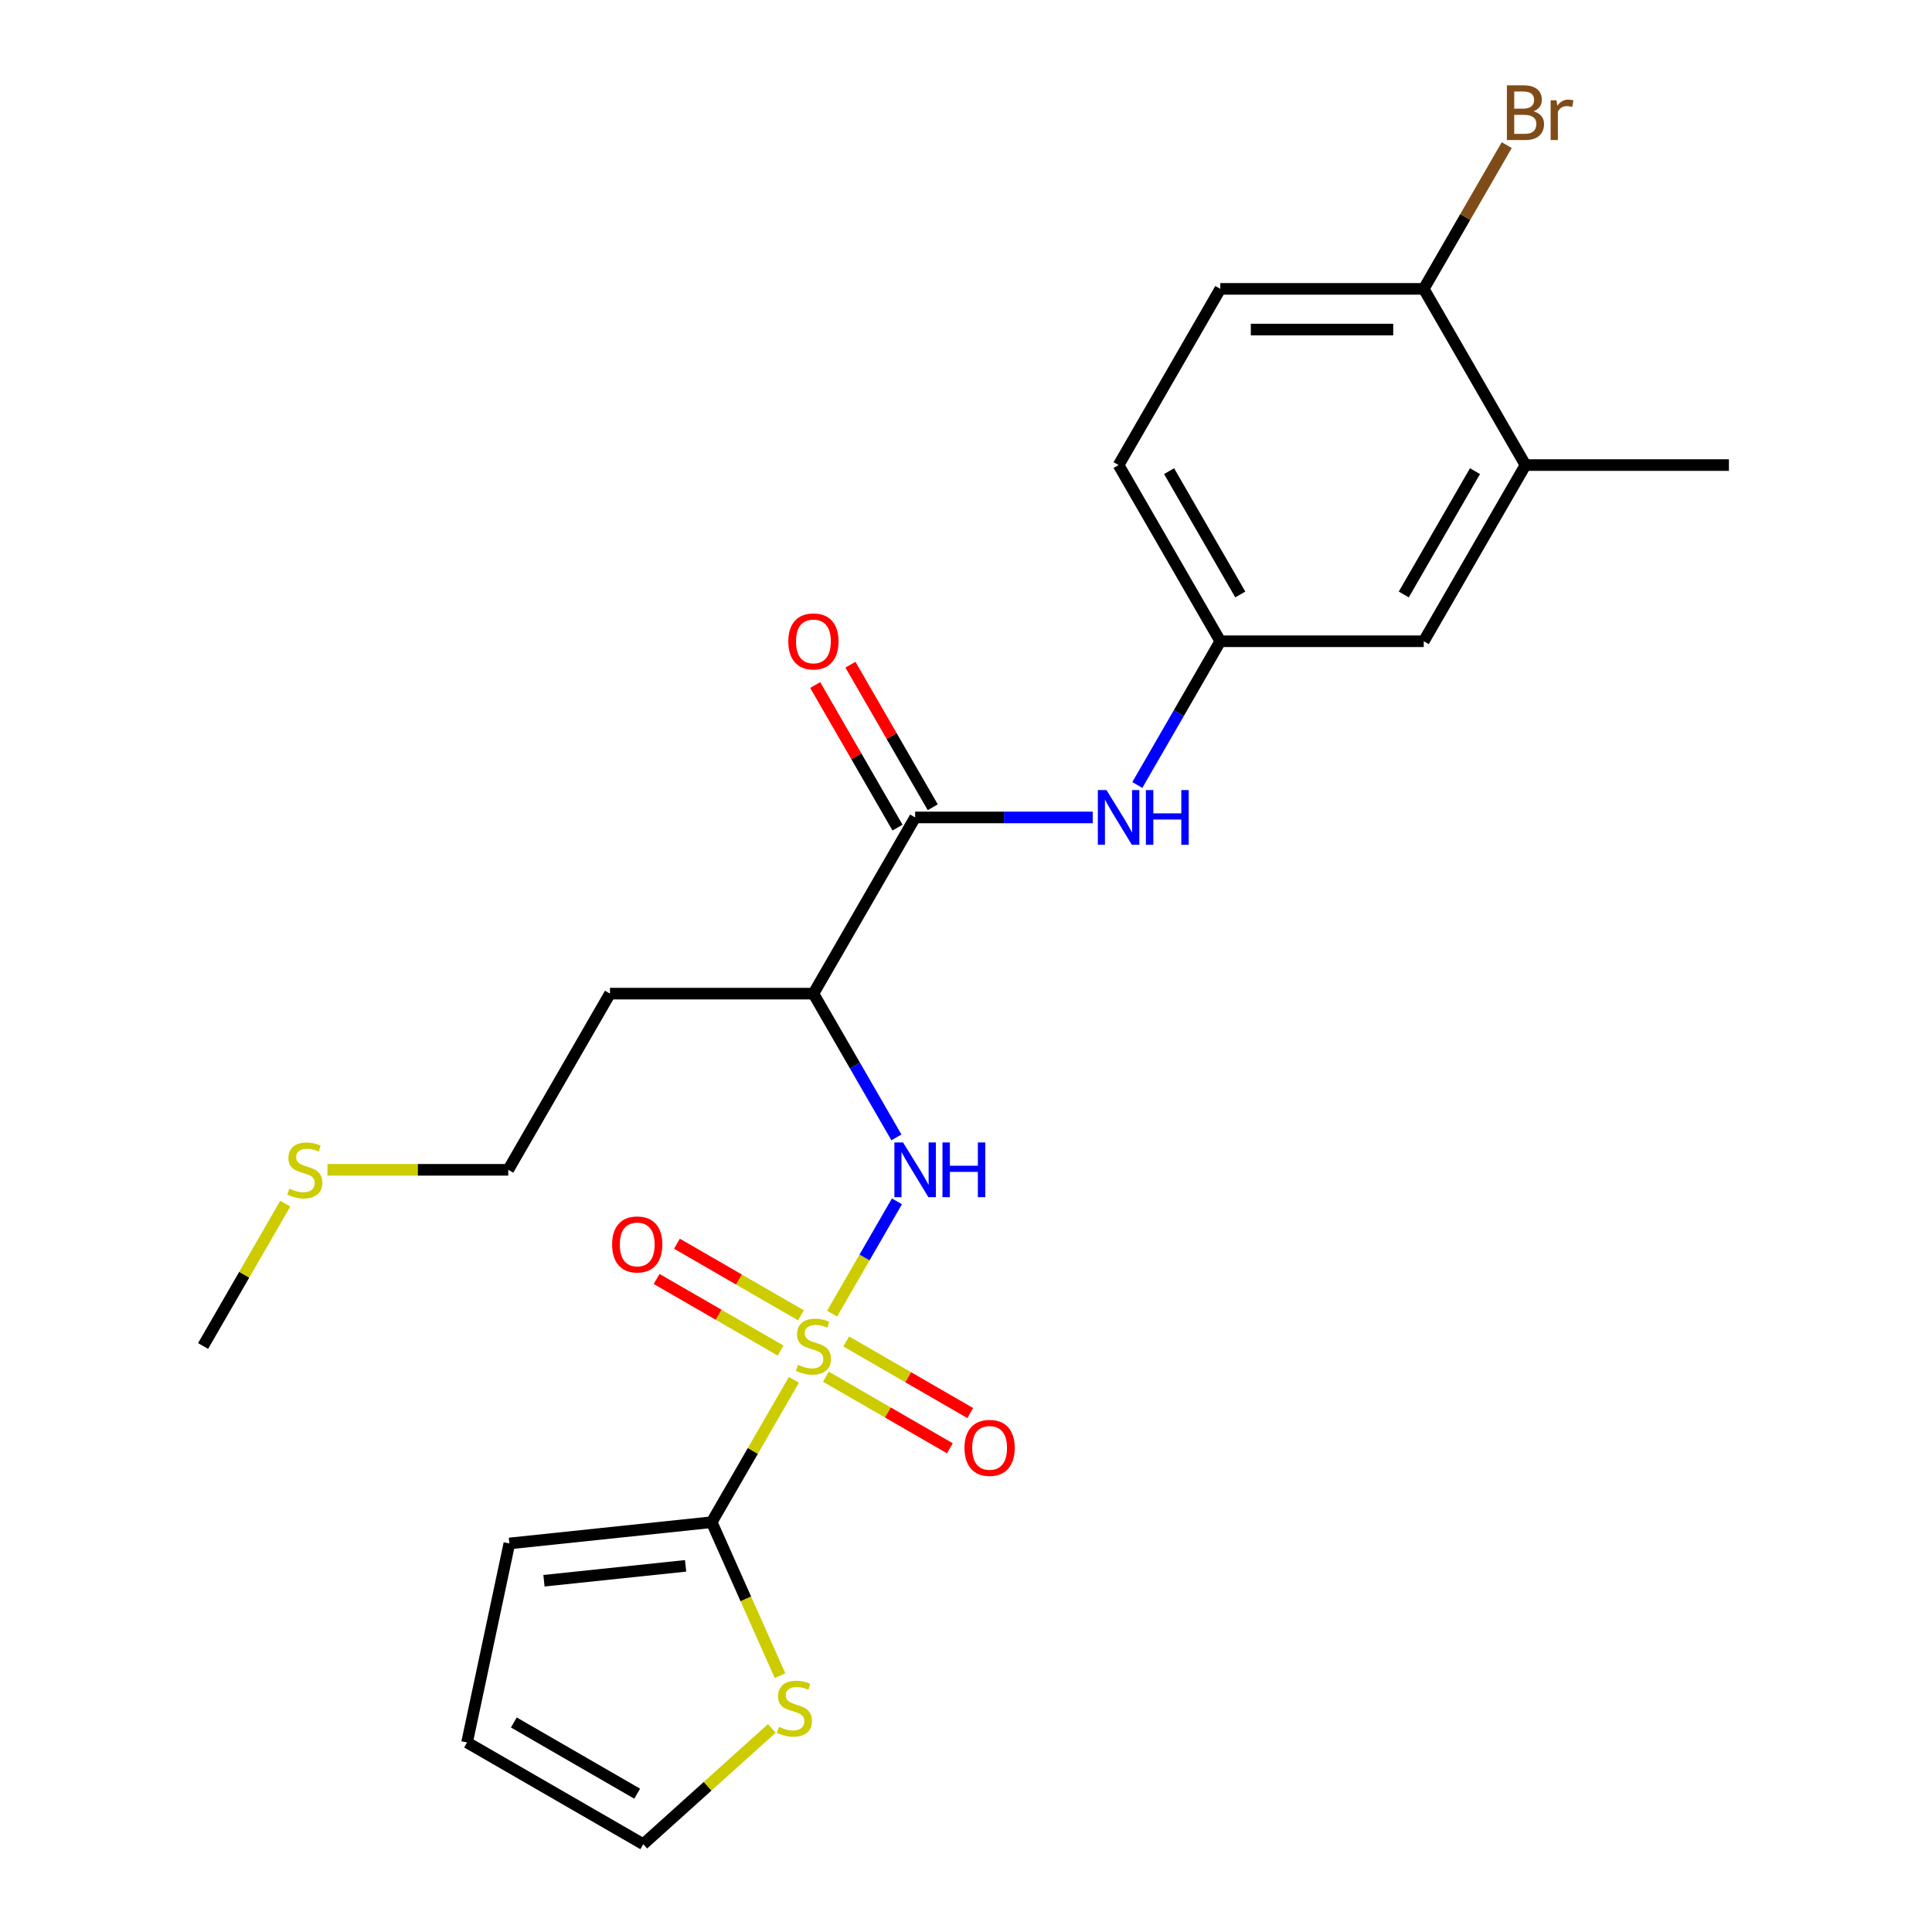 <?xml version='1.0' encoding='iso-8859-1'?>
<svg version='1.1' baseProfile='full'
              xmlns='http://www.w3.org/2000/svg'
                      xmlns:rdkit='http://www.rdkit.org/xml'
                      xmlns:xlink='http://www.w3.org/1999/xlink'
                  xml:space='preserve'
width='1000px' height='1000px' viewBox='0 0 1000 1000'>
<!-- END OF HEADER -->
<rect style='opacity:1.0;fill:#FFFFFF;stroke:none' width='1000' height='1000' x='0' y='0'> </rect>
<path class='bond-0' d='M 410.912,714.203 L 389.642,751.044' style='fill:none;fill-rule:evenodd;stroke:#CCCC00;stroke-width:6px;stroke-linecap:butt;stroke-linejoin:miter;stroke-opacity:1' />
<path class='bond-0' d='M 389.642,751.044 L 368.371,787.885' style='fill:none;fill-rule:evenodd;stroke:#000000;stroke-width:6px;stroke-linecap:butt;stroke-linejoin:miter;stroke-opacity:1' />
<path class='bond-1' d='M 430.695,679.937 L 447.477,650.871' style='fill:none;fill-rule:evenodd;stroke:#CCCC00;stroke-width:6px;stroke-linecap:butt;stroke-linejoin:miter;stroke-opacity:1' />
<path class='bond-1' d='M 447.477,650.871 L 464.258,621.804' style='fill:none;fill-rule:evenodd;stroke:#0000FF;stroke-width:6px;stroke-linecap:butt;stroke-linejoin:miter;stroke-opacity:1' />
<path class='bond-6' d='M 414.575,680.808 L 382.481,662.279' style='fill:none;fill-rule:evenodd;stroke:#CCCC00;stroke-width:6px;stroke-linecap:butt;stroke-linejoin:miter;stroke-opacity:1' />
<path class='bond-6' d='M 382.481,662.279 L 350.387,643.749' style='fill:none;fill-rule:evenodd;stroke:#FF0000;stroke-width:6px;stroke-linecap:butt;stroke-linejoin:miter;stroke-opacity:1' />
<path class='bond-6' d='M 404.045,699.047 L 371.951,680.518' style='fill:none;fill-rule:evenodd;stroke:#CCCC00;stroke-width:6px;stroke-linecap:butt;stroke-linejoin:miter;stroke-opacity:1' />
<path class='bond-6' d='M 371.951,680.518 L 339.857,661.988' style='fill:none;fill-rule:evenodd;stroke:#FF0000;stroke-width:6px;stroke-linecap:butt;stroke-linejoin:miter;stroke-opacity:1' />
<path class='bond-7' d='M 427.47,712.572 L 459.564,731.101' style='fill:none;fill-rule:evenodd;stroke:#CCCC00;stroke-width:6px;stroke-linecap:butt;stroke-linejoin:miter;stroke-opacity:1' />
<path class='bond-7' d='M 459.564,731.101 L 491.658,749.631' style='fill:none;fill-rule:evenodd;stroke:#FF0000;stroke-width:6px;stroke-linecap:butt;stroke-linejoin:miter;stroke-opacity:1' />
<path class='bond-7' d='M 438.001,694.333 L 470.095,712.862' style='fill:none;fill-rule:evenodd;stroke:#CCCC00;stroke-width:6px;stroke-linecap:butt;stroke-linejoin:miter;stroke-opacity:1' />
<path class='bond-7' d='M 470.095,712.862 L 502.189,731.392' style='fill:none;fill-rule:evenodd;stroke:#FF0000;stroke-width:6px;stroke-linecap:butt;stroke-linejoin:miter;stroke-opacity:1' />
<path class='bond-5' d='M 368.371,787.885 L 386.057,827.608' style='fill:none;fill-rule:evenodd;stroke:#000000;stroke-width:6px;stroke-linecap:butt;stroke-linejoin:miter;stroke-opacity:1' />
<path class='bond-5' d='M 386.057,827.608 L 403.743,867.331' style='fill:none;fill-rule:evenodd;stroke:#CCCC00;stroke-width:6px;stroke-linecap:butt;stroke-linejoin:miter;stroke-opacity:1' />
<path class='bond-9' d='M 368.371,787.885 L 263.645,798.892' style='fill:none;fill-rule:evenodd;stroke:#000000;stroke-width:6px;stroke-linecap:butt;stroke-linejoin:miter;stroke-opacity:1' />
<path class='bond-9' d='M 354.864,810.481 L 281.556,818.186' style='fill:none;fill-rule:evenodd;stroke:#000000;stroke-width:6px;stroke-linecap:butt;stroke-linejoin:miter;stroke-opacity:1' />
<path class='bond-3' d='M 463.979,588.702 L 442.501,551.501' style='fill:none;fill-rule:evenodd;stroke:#0000FF;stroke-width:6px;stroke-linecap:butt;stroke-linejoin:miter;stroke-opacity:1' />
<path class='bond-3' d='M 442.501,551.501 L 421.023,514.3' style='fill:none;fill-rule:evenodd;stroke:#000000;stroke-width:6px;stroke-linecap:butt;stroke-linejoin:miter;stroke-opacity:1' />
<path class='bond-2' d='M 473.674,423.105 L 421.023,514.3' style='fill:none;fill-rule:evenodd;stroke:#000000;stroke-width:6px;stroke-linecap:butt;stroke-linejoin:miter;stroke-opacity:1' />
<path class='bond-4' d='M 473.674,423.105 L 519.639,423.105' style='fill:none;fill-rule:evenodd;stroke:#000000;stroke-width:6px;stroke-linecap:butt;stroke-linejoin:miter;stroke-opacity:1' />
<path class='bond-4' d='M 519.639,423.105 L 565.605,423.105' style='fill:none;fill-rule:evenodd;stroke:#0000FF;stroke-width:6px;stroke-linecap:butt;stroke-linejoin:miter;stroke-opacity:1' />
<path class='bond-12' d='M 482.794,417.84 L 461.489,380.938' style='fill:none;fill-rule:evenodd;stroke:#000000;stroke-width:6px;stroke-linecap:butt;stroke-linejoin:miter;stroke-opacity:1' />
<path class='bond-12' d='M 461.489,380.938 L 440.184,344.037' style='fill:none;fill-rule:evenodd;stroke:#FF0000;stroke-width:6px;stroke-linecap:butt;stroke-linejoin:miter;stroke-opacity:1' />
<path class='bond-12' d='M 464.555,428.37 L 443.25,391.469' style='fill:none;fill-rule:evenodd;stroke:#000000;stroke-width:6px;stroke-linecap:butt;stroke-linejoin:miter;stroke-opacity:1' />
<path class='bond-12' d='M 443.25,391.469 L 421.945,354.568' style='fill:none;fill-rule:evenodd;stroke:#FF0000;stroke-width:6px;stroke-linecap:butt;stroke-linejoin:miter;stroke-opacity:1' />
<path class='bond-17' d='M 421.023,514.3 L 315.72,514.3' style='fill:none;fill-rule:evenodd;stroke:#000000;stroke-width:6px;stroke-linecap:butt;stroke-linejoin:miter;stroke-opacity:1' />
<path class='bond-10' d='M 588.672,406.312 L 610.151,369.111' style='fill:none;fill-rule:evenodd;stroke:#0000FF;stroke-width:6px;stroke-linecap:butt;stroke-linejoin:miter;stroke-opacity:1' />
<path class='bond-10' d='M 610.151,369.111 L 631.629,331.91' style='fill:none;fill-rule:evenodd;stroke:#000000;stroke-width:6px;stroke-linecap:butt;stroke-linejoin:miter;stroke-opacity:1' />
<path class='bond-14' d='M 399.489,894.63 L 366.218,924.588' style='fill:none;fill-rule:evenodd;stroke:#CCCC00;stroke-width:6px;stroke-linecap:butt;stroke-linejoin:miter;stroke-opacity:1' />
<path class='bond-14' d='M 366.218,924.588 L 332.947,954.545' style='fill:none;fill-rule:evenodd;stroke:#000000;stroke-width:6px;stroke-linecap:butt;stroke-linejoin:miter;stroke-opacity:1' />
<path class='bond-8' d='M 789.583,240.715 L 736.932,331.91' style='fill:none;fill-rule:evenodd;stroke:#000000;stroke-width:6px;stroke-linecap:butt;stroke-linejoin:miter;stroke-opacity:1' />
<path class='bond-8' d='M 763.446,243.864 L 726.59,307.7' style='fill:none;fill-rule:evenodd;stroke:#000000;stroke-width:6px;stroke-linecap:butt;stroke-linejoin:miter;stroke-opacity:1' />
<path class='bond-21' d='M 789.583,240.715 L 894.886,240.715' style='fill:none;fill-rule:evenodd;stroke:#000000;stroke-width:6px;stroke-linecap:butt;stroke-linejoin:miter;stroke-opacity:1' />
<path class='bond-25' d='M 789.583,240.715 L 736.932,149.52' style='fill:none;fill-rule:evenodd;stroke:#000000;stroke-width:6px;stroke-linecap:butt;stroke-linejoin:miter;stroke-opacity:1' />
<path class='bond-15' d='M 263.645,798.892 L 241.752,901.894' style='fill:none;fill-rule:evenodd;stroke:#000000;stroke-width:6px;stroke-linecap:butt;stroke-linejoin:miter;stroke-opacity:1' />
<path class='bond-13' d='M 631.629,331.91 L 736.932,331.91' style='fill:none;fill-rule:evenodd;stroke:#000000;stroke-width:6px;stroke-linecap:butt;stroke-linejoin:miter;stroke-opacity:1' />
<path class='bond-18' d='M 631.629,331.91 L 578.977,240.715' style='fill:none;fill-rule:evenodd;stroke:#000000;stroke-width:6px;stroke-linecap:butt;stroke-linejoin:miter;stroke-opacity:1' />
<path class='bond-18' d='M 641.97,307.7 L 605.114,243.864' style='fill:none;fill-rule:evenodd;stroke:#000000;stroke-width:6px;stroke-linecap:butt;stroke-linejoin:miter;stroke-opacity:1' />
<path class='bond-11' d='M 736.932,149.52 L 631.629,149.52' style='fill:none;fill-rule:evenodd;stroke:#000000;stroke-width:6px;stroke-linecap:butt;stroke-linejoin:miter;stroke-opacity:1' />
<path class='bond-11' d='M 721.136,170.58 L 647.424,170.58' style='fill:none;fill-rule:evenodd;stroke:#000000;stroke-width:6px;stroke-linecap:butt;stroke-linejoin:miter;stroke-opacity:1' />
<path class='bond-19' d='M 736.932,149.52 L 758.41,112.319' style='fill:none;fill-rule:evenodd;stroke:#000000;stroke-width:6px;stroke-linecap:butt;stroke-linejoin:miter;stroke-opacity:1' />
<path class='bond-19' d='M 758.41,112.319 L 779.888,75.117' style='fill:none;fill-rule:evenodd;stroke:#7F4C19;stroke-width:6px;stroke-linecap:butt;stroke-linejoin:miter;stroke-opacity:1' />
<path class='bond-24' d='M 332.947,954.545 L 241.752,901.894' style='fill:none;fill-rule:evenodd;stroke:#000000;stroke-width:6px;stroke-linecap:butt;stroke-linejoin:miter;stroke-opacity:1' />
<path class='bond-24' d='M 329.798,928.409 L 265.961,891.553' style='fill:none;fill-rule:evenodd;stroke:#000000;stroke-width:6px;stroke-linecap:butt;stroke-linejoin:miter;stroke-opacity:1' />
<path class='bond-16' d='M 631.629,149.52 L 578.977,240.715' style='fill:none;fill-rule:evenodd;stroke:#000000;stroke-width:6px;stroke-linecap:butt;stroke-linejoin:miter;stroke-opacity:1' />
<path class='bond-22' d='M 315.72,514.3 L 263.068,605.495' style='fill:none;fill-rule:evenodd;stroke:#000000;stroke-width:6px;stroke-linecap:butt;stroke-linejoin:miter;stroke-opacity:1' />
<path class='bond-20' d='M 169.478,605.495 L 216.273,605.495' style='fill:none;fill-rule:evenodd;stroke:#CCCC00;stroke-width:6px;stroke-linecap:butt;stroke-linejoin:miter;stroke-opacity:1' />
<path class='bond-20' d='M 216.273,605.495 L 263.068,605.495' style='fill:none;fill-rule:evenodd;stroke:#000000;stroke-width:6px;stroke-linecap:butt;stroke-linejoin:miter;stroke-opacity:1' />
<path class='bond-23' d='M 147.655,623.007 L 126.384,659.849' style='fill:none;fill-rule:evenodd;stroke:#CCCC00;stroke-width:6px;stroke-linecap:butt;stroke-linejoin:miter;stroke-opacity:1' />
<path class='bond-23' d='M 126.384,659.849 L 105.114,696.69' style='fill:none;fill-rule:evenodd;stroke:#000000;stroke-width:6px;stroke-linecap:butt;stroke-linejoin:miter;stroke-opacity:1' />
<path  class='atom-0' d='M 413.023 706.41
Q 413.343 706.53, 414.663 707.09
Q 415.983 707.65, 417.423 708.01
Q 418.903 708.33, 420.343 708.33
Q 423.023 708.33, 424.583 707.05
Q 426.143 705.73, 426.143 703.45
Q 426.143 701.89, 425.343 700.93
Q 424.583 699.97, 423.383 699.45
Q 422.183 698.93, 420.183 698.33
Q 417.663 697.57, 416.143 696.85
Q 414.663 696.13, 413.583 694.61
Q 412.543 693.09, 412.543 690.53
Q 412.543 686.97, 414.943 684.77
Q 417.383 682.57, 422.183 682.57
Q 425.463 682.57, 429.183 684.13
L 428.263 687.21
Q 424.863 685.81, 422.303 685.81
Q 419.543 685.81, 418.023 686.97
Q 416.503 688.09, 416.543 690.05
Q 416.543 691.57, 417.303 692.49
Q 418.103 693.41, 419.223 693.93
Q 420.383 694.45, 422.303 695.05
Q 424.863 695.85, 426.383 696.65
Q 427.903 697.45, 428.983 699.09
Q 430.103 700.69, 430.103 703.45
Q 430.103 707.37, 427.463 709.49
Q 424.863 711.57, 420.503 711.57
Q 417.983 711.57, 416.063 711.01
Q 414.183 710.49, 411.943 709.57
L 413.023 706.41
' fill='#CCCC00'/>
<path  class='atom-2' d='M 467.414 591.335
L 476.694 606.335
Q 477.614 607.815, 479.094 610.495
Q 480.574 613.175, 480.654 613.335
L 480.654 591.335
L 484.414 591.335
L 484.414 619.655
L 480.534 619.655
L 470.574 603.255
Q 469.414 601.335, 468.174 599.135
Q 466.974 596.935, 466.614 596.255
L 466.614 619.655
L 462.934 619.655
L 462.934 591.335
L 467.414 591.335
' fill='#0000FF'/>
<path  class='atom-2' d='M 487.814 591.335
L 491.654 591.335
L 491.654 603.375
L 506.134 603.375
L 506.134 591.335
L 509.974 591.335
L 509.974 619.655
L 506.134 619.655
L 506.134 606.575
L 491.654 606.575
L 491.654 619.655
L 487.814 619.655
L 487.814 591.335
' fill='#0000FF'/>
<path  class='atom-5' d='M 572.717 408.945
L 581.997 423.945
Q 582.917 425.425, 584.397 428.105
Q 585.877 430.785, 585.957 430.945
L 585.957 408.945
L 589.717 408.945
L 589.717 437.265
L 585.837 437.265
L 575.877 420.865
Q 574.717 418.945, 573.477 416.745
Q 572.277 414.545, 571.917 413.865
L 571.917 437.265
L 568.237 437.265
L 568.237 408.945
L 572.717 408.945
' fill='#0000FF'/>
<path  class='atom-5' d='M 593.117 408.945
L 596.957 408.945
L 596.957 420.985
L 611.437 420.985
L 611.437 408.945
L 615.277 408.945
L 615.277 437.265
L 611.437 437.265
L 611.437 424.185
L 596.957 424.185
L 596.957 437.265
L 593.117 437.265
L 593.117 408.945
' fill='#0000FF'/>
<path  class='atom-6' d='M 403.202 893.804
Q 403.522 893.924, 404.842 894.484
Q 406.162 895.044, 407.602 895.404
Q 409.082 895.724, 410.522 895.724
Q 413.202 895.724, 414.762 894.444
Q 416.322 893.124, 416.322 890.844
Q 416.322 889.284, 415.522 888.324
Q 414.762 887.364, 413.562 886.844
Q 412.362 886.324, 410.362 885.724
Q 407.842 884.964, 406.322 884.244
Q 404.842 883.524, 403.762 882.004
Q 402.722 880.484, 402.722 877.924
Q 402.722 874.364, 405.122 872.164
Q 407.562 869.964, 412.362 869.964
Q 415.642 869.964, 419.362 871.524
L 418.442 874.604
Q 415.042 873.204, 412.482 873.204
Q 409.722 873.204, 408.202 874.364
Q 406.682 875.484, 406.722 877.444
Q 406.722 878.964, 407.482 879.884
Q 408.282 880.804, 409.402 881.324
Q 410.562 881.844, 412.482 882.444
Q 415.042 883.244, 416.562 884.044
Q 418.082 884.844, 419.162 886.484
Q 420.282 888.084, 420.282 890.844
Q 420.282 894.764, 417.642 896.884
Q 415.042 898.964, 410.682 898.964
Q 408.162 898.964, 406.242 898.404
Q 404.362 897.884, 402.122 896.964
L 403.202 893.804
' fill='#CCCC00'/>
<path  class='atom-7' d='M 316.828 644.118
Q 316.828 637.318, 320.188 633.518
Q 323.548 629.718, 329.828 629.718
Q 336.108 629.718, 339.468 633.518
Q 342.828 637.318, 342.828 644.118
Q 342.828 650.998, 339.428 654.918
Q 336.028 658.798, 329.828 658.798
Q 323.588 658.798, 320.188 654.918
Q 316.828 651.038, 316.828 644.118
M 329.828 655.598
Q 334.148 655.598, 336.468 652.718
Q 338.828 649.798, 338.828 644.118
Q 338.828 638.558, 336.468 635.758
Q 334.148 632.918, 329.828 632.918
Q 325.508 632.918, 323.148 635.718
Q 320.828 638.518, 320.828 644.118
Q 320.828 649.838, 323.148 652.718
Q 325.508 655.598, 329.828 655.598
' fill='#FF0000'/>
<path  class='atom-8' d='M 499.218 749.421
Q 499.218 742.621, 502.578 738.821
Q 505.938 735.021, 512.218 735.021
Q 518.498 735.021, 521.858 738.821
Q 525.218 742.621, 525.218 749.421
Q 525.218 756.301, 521.818 760.221
Q 518.418 764.101, 512.218 764.101
Q 505.978 764.101, 502.578 760.221
Q 499.218 756.341, 499.218 749.421
M 512.218 760.901
Q 516.538 760.901, 518.858 758.021
Q 521.218 755.101, 521.218 749.421
Q 521.218 743.861, 518.858 741.061
Q 516.538 738.221, 512.218 738.221
Q 507.898 738.221, 505.538 741.021
Q 503.218 743.821, 503.218 749.421
Q 503.218 755.141, 505.538 758.021
Q 507.898 760.901, 512.218 760.901
' fill='#FF0000'/>
<path  class='atom-13' d='M 408.023 331.99
Q 408.023 325.19, 411.383 321.39
Q 414.743 317.59, 421.023 317.59
Q 427.303 317.59, 430.663 321.39
Q 434.023 325.19, 434.023 331.99
Q 434.023 338.87, 430.623 342.79
Q 427.223 346.67, 421.023 346.67
Q 414.783 346.67, 411.383 342.79
Q 408.023 338.91, 408.023 331.99
M 421.023 343.47
Q 425.343 343.47, 427.663 340.59
Q 430.023 337.67, 430.023 331.99
Q 430.023 326.43, 427.663 323.63
Q 425.343 320.79, 421.023 320.79
Q 416.703 320.79, 414.343 323.59
Q 412.023 326.39, 412.023 331.99
Q 412.023 337.71, 414.343 340.59
Q 416.703 343.47, 421.023 343.47
' fill='#FF0000'/>
<path  class='atom-20' d='M 793.723 57.605
Q 796.443 58.365, 797.803 60.045
Q 799.203 61.685, 799.203 64.125
Q 799.203 68.045, 796.683 70.285
Q 794.203 72.485, 789.483 72.485
L 779.963 72.485
L 779.963 44.165
L 788.323 44.165
Q 793.163 44.165, 795.603 46.125
Q 798.043 48.085, 798.043 51.685
Q 798.043 55.965, 793.723 57.605
M 783.763 47.365
L 783.763 56.245
L 788.323 56.245
Q 791.123 56.245, 792.563 55.125
Q 794.043 53.965, 794.043 51.685
Q 794.043 47.365, 788.323 47.365
L 783.763 47.365
M 789.483 69.285
Q 792.243 69.285, 793.723 67.965
Q 795.203 66.645, 795.203 64.125
Q 795.203 61.805, 793.563 60.645
Q 791.963 59.445, 788.883 59.445
L 783.763 59.445
L 783.763 69.285
L 789.483 69.285
' fill='#7F4C19'/>
<path  class='atom-20' d='M 805.643 51.925
L 806.083 54.765
Q 808.243 51.565, 811.763 51.565
Q 812.883 51.565, 814.403 51.965
L 813.803 55.325
Q 812.083 54.925, 811.123 54.925
Q 809.443 54.925, 808.323 55.605
Q 807.243 56.245, 806.363 57.805
L 806.363 72.485
L 802.603 72.485
L 802.603 51.925
L 805.643 51.925
' fill='#7F4C19'/>
<path  class='atom-21' d='M 149.765 615.215
Q 150.085 615.335, 151.405 615.895
Q 152.725 616.455, 154.165 616.815
Q 155.645 617.135, 157.085 617.135
Q 159.765 617.135, 161.325 615.855
Q 162.885 614.535, 162.885 612.255
Q 162.885 610.695, 162.085 609.735
Q 161.325 608.775, 160.125 608.255
Q 158.925 607.735, 156.925 607.135
Q 154.405 606.375, 152.885 605.655
Q 151.405 604.935, 150.325 603.415
Q 149.285 601.895, 149.285 599.335
Q 149.285 595.775, 151.685 593.575
Q 154.125 591.375, 158.925 591.375
Q 162.205 591.375, 165.925 592.935
L 165.005 596.015
Q 161.605 594.615, 159.045 594.615
Q 156.285 594.615, 154.765 595.775
Q 153.245 596.895, 153.285 598.855
Q 153.285 600.375, 154.045 601.295
Q 154.845 602.215, 155.965 602.735
Q 157.125 603.255, 159.045 603.855
Q 161.605 604.655, 163.125 605.455
Q 164.645 606.255, 165.725 607.895
Q 166.845 609.495, 166.845 612.255
Q 166.845 616.175, 164.205 618.295
Q 161.605 620.375, 157.245 620.375
Q 154.725 620.375, 152.805 619.815
Q 150.925 619.295, 148.685 618.375
L 149.765 615.215
' fill='#CCCC00'/>
</svg>
